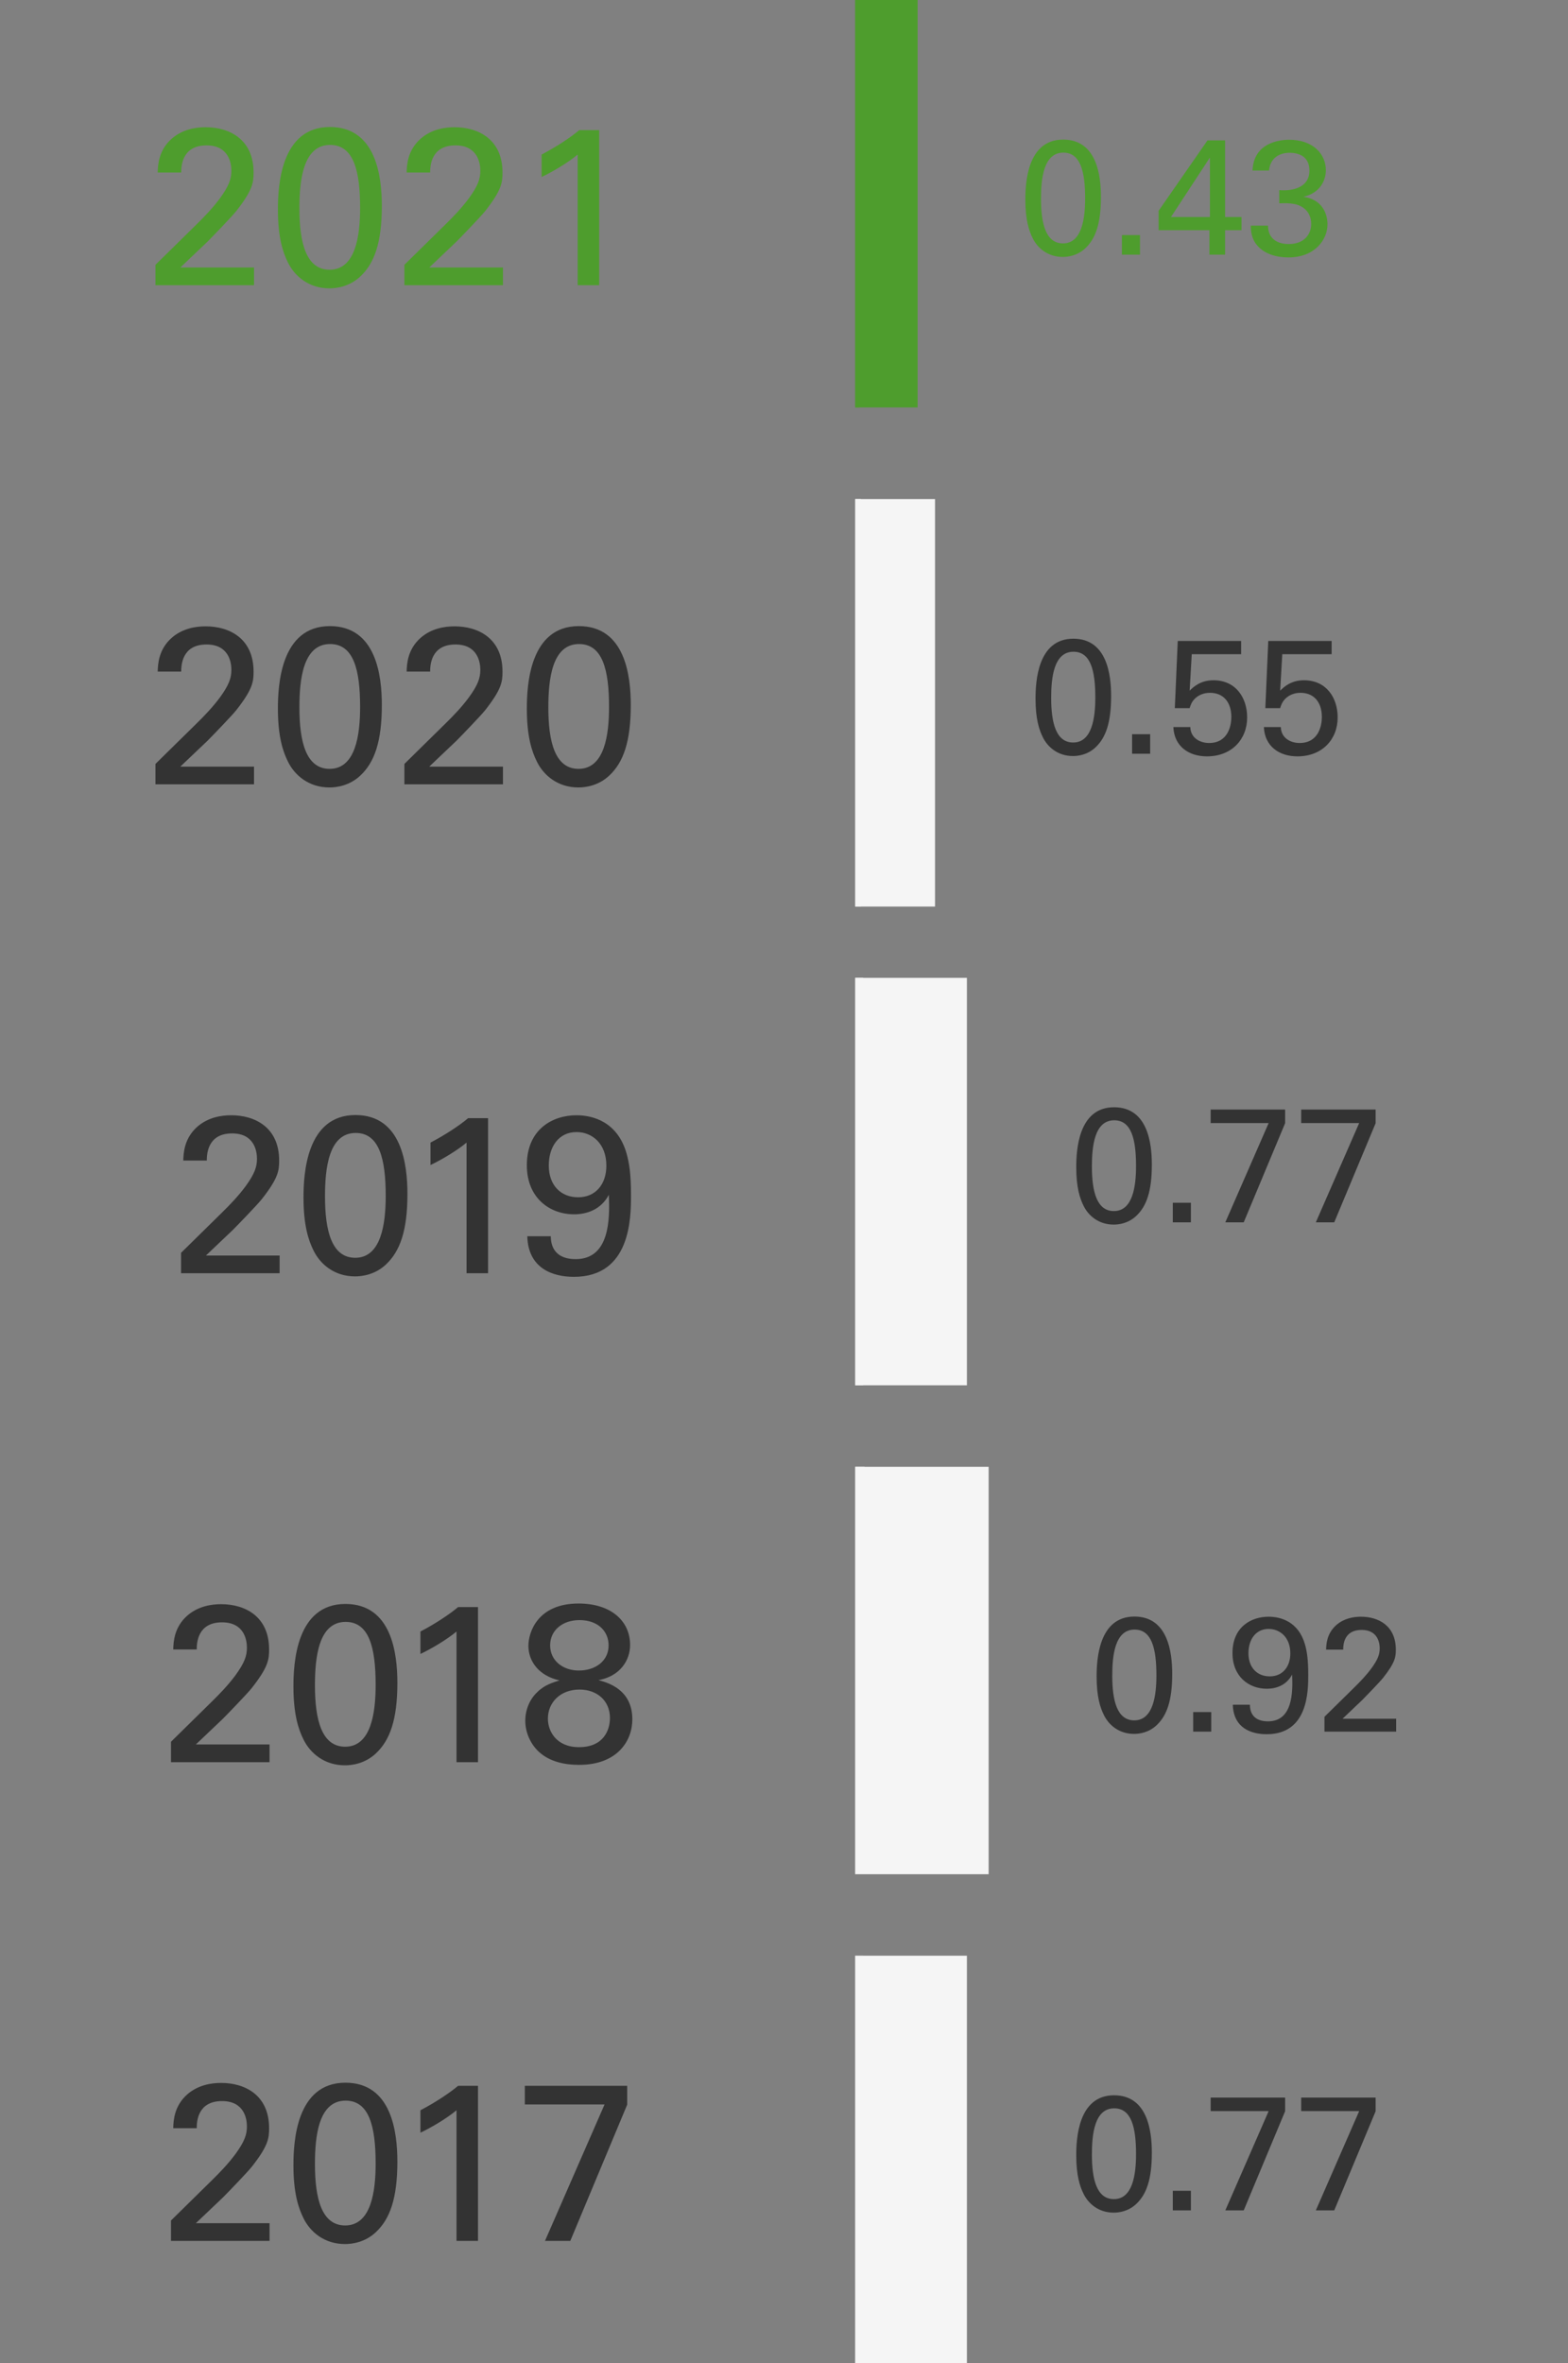<?xml version="1.0" encoding="utf-8"?><svg width="154" height="232" viewBox="0 0 154 232" fill="none" xmlns="http://www.w3.org/2000/svg">
<rect x="0" y="0" width="154" height="232" fill="#808080" stroke="none"/>
<path d="M84.77 192H84V232H84.77V192Z" fill="#F5F5F5"/>
<path d="M84.92 144H84V184H84.92V144Z" fill="#F5F5F5"/>
<path d="M84.77 96H84V136H84.77V96Z" fill="#F5F5F5"/>
<path d="M84.55 49H84V89H84.55V49Z" fill="#F5F5F5"/>
<path d="M84.43 -0H84V40H84.43V-0Z" fill="#4E9D2D"/>
<path d="M94.964 192H84V232H94.964V192Z" fill="#F5F5F5"/>
<path d="M97.1 144H84V184H97.1V144Z" fill="#F5F5F5"/>
<path d="M94.964 96H84V136H94.964V96Z" fill="#F5F5F5"/>
<path d="M91.832 49H84V89H91.832V49Z" fill="#F5F5F5"/>
<path d="M90.123 0H84V40H90.123V0Z" fill="#4E9D2D"/>
<path d="M100.704 19.592C100.704 21.576 101.056 22.648 101.424 23.384C101.904 24.36 102.912 25.224 104.384 25.224C104.88 25.224 105.808 25.112 106.592 24.376C107.6 23.432 108.128 21.96 108.128 19.336C108.128 17.256 107.728 13.704 104.416 13.704C100.896 13.704 100.704 17.944 100.704 19.592ZM102.24 19.512C102.24 17.528 102.496 14.984 104.432 14.984C106.112 14.984 106.576 16.824 106.576 19.48C106.576 21.464 106.256 23.896 104.4 23.896C102.72 23.896 102.24 21.976 102.24 19.512ZM110.187 25H111.963V23.08H110.187V25ZM118.784 25H120.32V22.6H121.936V21.304H120.32V13.784H118.592L113.792 20.696V22.6H118.784V25ZM115.008 21.304L118.832 15.464V21.304H115.008ZM122.842 22.152C122.858 22.616 122.874 23.416 123.498 24.12C124.202 24.936 125.37 25.272 126.538 25.272C129.114 25.272 130.378 23.56 130.378 22.008C130.378 21.784 130.378 19.656 128.01 19.32C129.722 18.936 130.218 17.624 130.218 16.712C130.218 15.176 129.018 13.72 126.602 13.72C125.706 13.72 123.114 13.992 123.018 16.744H124.634C124.778 15.368 125.818 15 126.65 15C127.754 15 128.602 15.496 128.602 16.744C128.602 18.536 126.746 18.76 125.642 18.664V19.96C126.202 19.944 126.602 19.928 127.178 20.04C127.994 20.216 128.778 20.824 128.778 21.992C128.778 22.968 128.122 23.96 126.57 23.96C125.21 23.96 124.522 23.208 124.538 22.152H122.842Z" fill="#4E9D2D"/>
<path d="M107.704 164.592C107.704 166.576 108.056 167.648 108.424 168.384C108.904 169.36 109.912 170.224 111.384 170.224C111.88 170.224 112.808 170.112 113.592 169.376C114.6 168.432 115.128 166.96 115.128 164.336C115.128 162.256 114.728 158.704 111.416 158.704C107.896 158.704 107.704 162.944 107.704 164.592ZM109.24 164.512C109.24 162.528 109.496 159.984 111.432 159.984C113.112 159.984 113.576 161.824 113.576 164.48C113.576 166.464 113.256 168.896 111.4 168.896C109.72 168.896 109.24 166.976 109.24 164.512ZM117.187 170H118.963V168.08H117.187V170ZM121.08 167.36C121.144 169.664 122.904 170.256 124.408 170.256C128.472 170.256 128.488 166.048 128.488 164.416C128.488 162.912 128.36 162.112 128.168 161.44C127.528 159.2 125.784 158.72 124.6 158.72C122.856 158.72 121.048 159.744 121.048 162.288C121.048 164.608 122.664 165.792 124.424 165.792C125.288 165.792 126.328 165.488 126.904 164.4C126.984 166.128 126.968 168.992 124.536 168.992C123.288 168.992 122.76 168.32 122.76 167.36H121.08ZM126.728 162.32C126.728 163.648 125.96 164.576 124.712 164.576C123.496 164.576 122.616 163.744 122.616 162.304C122.616 160.992 123.304 159.92 124.6 159.92C125.688 159.92 126.728 160.72 126.728 162.32ZM130.082 170H137.122V168.736H131.858L133.794 166.896C134.114 166.576 135.522 165.12 135.842 164.72C137.042 163.2 137.09 162.656 137.09 161.952C137.09 159.584 135.362 158.72 133.666 158.72C132.962 158.72 132.034 158.864 131.266 159.52C130.306 160.352 130.258 161.408 130.242 161.952H131.922C131.922 161.536 131.954 160.016 133.73 160.016C135.314 160.016 135.506 161.28 135.506 161.824C135.506 162.416 135.33 162.912 134.69 163.792C134.194 164.464 133.586 165.104 132.978 165.696L130.082 168.544V170Z" fill="#333333"/>
<path d="M105.704 114.592C105.704 116.576 106.056 117.648 106.424 118.384C106.904 119.36 107.912 120.224 109.384 120.224C109.88 120.224 110.808 120.112 111.592 119.376C112.6 118.432 113.128 116.96 113.128 114.336C113.128 112.256 112.728 108.704 109.416 108.704C105.896 108.704 105.704 112.944 105.704 114.592ZM107.24 114.512C107.24 112.528 107.496 109.984 109.432 109.984C111.112 109.984 111.576 111.824 111.576 114.48C111.576 116.464 111.256 118.896 109.4 118.896C107.72 118.896 107.24 116.976 107.24 114.512ZM115.187 120H116.963V118.08H115.187V120ZM118.904 110.256H124.6L120.344 120H122.152L126.216 110.272V108.928H118.904V110.256ZM127.794 110.256H133.49L129.234 120H131.042L135.106 110.272V108.928H127.794V110.256Z" fill="#333333"/>
<path d="M101.704 68.592C101.704 70.576 102.056 71.648 102.424 72.384C102.904 73.36 103.912 74.224 105.384 74.224C105.88 74.224 106.808 74.112 107.592 73.376C108.6 72.432 109.128 70.96 109.128 68.336C109.128 66.256 108.728 62.704 105.416 62.704C101.896 62.704 101.704 66.944 101.704 68.592ZM103.24 68.512C103.24 66.528 103.496 63.984 105.432 63.984C107.112 63.984 107.576 65.824 107.576 68.48C107.576 70.464 107.256 72.896 105.4 72.896C103.72 72.896 103.24 70.976 103.24 68.512ZM111.187 74H112.963V72.08H111.187V74ZM115.24 71.376C115.32 73.264 116.744 74.256 118.536 74.256C120.952 74.256 122.488 72.608 122.488 70.432C122.488 68.528 121.4 66.784 119.176 66.784C117.88 66.784 117.176 67.472 116.84 67.808L117.048 64.224H121.896V62.928H115.672L115.384 69.52H116.84C116.92 69.264 117.016 68.928 117.352 68.592C117.688 68.256 118.2 68.016 118.84 68.016C120.12 68.016 120.936 68.896 120.936 70.4C120.936 71.12 120.68 72.944 118.744 72.944C117.912 72.944 116.936 72.496 116.904 71.376H115.24ZM124.13 71.376C124.21 73.264 125.634 74.256 127.426 74.256C129.842 74.256 131.378 72.608 131.378 70.432C131.378 68.528 130.29 66.784 128.066 66.784C126.77 66.784 126.066 67.472 125.73 67.808L125.938 64.224H130.786V62.928H124.562L124.274 69.52H125.73C125.81 69.264 125.906 68.928 126.242 68.592C126.578 68.256 127.09 68.016 127.73 68.016C129.01 68.016 129.826 68.896 129.826 70.4C129.826 71.12 129.57 72.944 127.634 72.944C126.802 72.944 125.826 72.496 125.794 71.376H124.13Z" fill="#333333"/>
<path d="M105.704 211.592C105.704 213.576 106.056 214.648 106.424 215.384C106.904 216.36 107.912 217.224 109.384 217.224C109.88 217.224 110.808 217.112 111.592 216.376C112.6 215.432 113.128 213.96 113.128 211.336C113.128 209.256 112.728 205.704 109.416 205.704C105.896 205.704 105.704 209.944 105.704 211.592ZM107.24 211.512C107.24 209.528 107.496 206.984 109.432 206.984C111.112 206.984 111.576 208.824 111.576 211.48C111.576 213.464 111.256 215.896 109.4 215.896C107.72 215.896 107.24 213.976 107.24 211.512ZM115.187 217H116.963V215.08H115.187V217ZM118.904 207.256H124.6L120.344 217H122.152L126.216 207.272V205.928H118.904V207.256ZM127.794 207.256H133.49L129.234 217H131.042L135.106 207.272V205.928H127.794V207.256Z" fill="#333333"/>
<path d="M15.268 28H24.948V26.262H17.71L20.372 23.732C20.812 23.292 22.748 21.29 23.188 20.74C24.838 18.65 24.904 17.902 24.904 16.934C24.904 13.678 22.528 12.49 20.196 12.49C19.228 12.49 17.952 12.688 16.896 13.59C15.576 14.734 15.51 16.186 15.488 16.934H17.798C17.798 16.362 17.842 14.272 20.284 14.272C22.462 14.272 22.726 16.01 22.726 16.758C22.726 17.572 22.484 18.254 21.604 19.464C20.922 20.388 20.086 21.268 19.25 22.082L15.268 25.998V28ZM27.294 20.564C27.294 23.292 27.778 24.766 28.284 25.778C28.944 27.12 30.33 28.308 32.354 28.308C33.036 28.308 34.312 28.154 35.39 27.142C36.776 25.844 37.502 23.82 37.502 20.212C37.502 17.352 36.952 12.468 32.398 12.468C27.558 12.468 27.294 18.298 27.294 20.564ZM29.406 20.454C29.406 17.726 29.758 14.228 32.42 14.228C34.73 14.228 35.368 16.758 35.368 20.41C35.368 23.138 34.928 26.482 32.376 26.482C30.066 26.482 29.406 23.842 29.406 20.454ZM39.717 28H49.397V26.262H42.159L44.821 23.732C45.261 23.292 47.197 21.29 47.637 20.74C49.287 18.65 49.353 17.902 49.353 16.934C49.353 13.678 46.977 12.49 44.645 12.49C43.677 12.49 42.401 12.688 41.345 13.59C40.025 14.734 39.959 16.186 39.937 16.934H42.247C42.247 16.362 42.291 14.272 44.733 14.272C46.911 14.272 47.175 16.01 47.175 16.758C47.175 17.572 46.933 18.254 46.053 19.464C45.371 20.388 44.535 21.268 43.699 22.082L39.717 25.998V28ZM56.737 28H58.849V12.776H56.891C56.033 13.502 54.625 14.426 53.195 15.174V17.374C54.273 16.868 55.791 15.966 56.737 15.174V28Z" fill="#4E9D2D"/>
<path d="M15.268 77H24.948V75.262H17.71L20.372 72.732C20.812 72.292 22.748 70.29 23.188 69.74C24.838 67.65 24.904 66.902 24.904 65.934C24.904 62.678 22.528 61.49 20.196 61.49C19.228 61.49 17.952 61.688 16.896 62.59C15.576 63.734 15.51 65.186 15.488 65.934H17.798C17.798 65.362 17.842 63.272 20.284 63.272C22.462 63.272 22.726 65.01 22.726 65.758C22.726 66.572 22.484 67.254 21.604 68.464C20.922 69.388 20.086 70.268 19.25 71.082L15.268 74.998V77ZM27.294 69.564C27.294 72.292 27.778 73.766 28.284 74.778C28.944 76.12 30.33 77.308 32.354 77.308C33.036 77.308 34.312 77.154 35.39 76.142C36.776 74.844 37.502 72.82 37.502 69.212C37.502 66.352 36.952 61.468 32.398 61.468C27.558 61.468 27.294 67.298 27.294 69.564ZM29.406 69.454C29.406 66.726 29.758 63.228 32.42 63.228C34.73 63.228 35.368 65.758 35.368 69.41C35.368 72.138 34.928 75.482 32.376 75.482C30.066 75.482 29.406 72.842 29.406 69.454ZM39.717 77H49.397V75.262H42.159L44.821 72.732C45.261 72.292 47.197 70.29 47.637 69.74C49.287 67.65 49.353 66.902 49.353 65.934C49.353 62.678 46.977 61.49 44.645 61.49C43.677 61.49 42.401 61.688 41.345 62.59C40.025 63.734 39.959 65.186 39.937 65.934H42.247C42.247 65.362 42.291 63.272 44.733 63.272C46.911 63.272 47.175 65.01 47.175 65.758C47.175 66.572 46.933 67.254 46.053 68.464C45.371 69.388 44.535 70.268 43.699 71.082L39.717 74.998V77ZM51.743 69.564C51.743 72.292 52.227 73.766 52.733 74.778C53.393 76.12 54.779 77.308 56.803 77.308C57.485 77.308 58.761 77.154 59.839 76.142C61.225 74.844 61.951 72.82 61.951 69.212C61.951 66.352 61.401 61.468 56.847 61.468C52.007 61.468 51.743 67.298 51.743 69.564ZM53.855 69.454C53.855 66.726 54.207 63.228 56.869 63.228C59.179 63.228 59.817 65.758 59.817 69.41C59.817 72.138 59.377 75.482 56.825 75.482C54.515 75.482 53.855 72.842 53.855 69.454Z" fill="#333333"/>
<path d="M17.781 125H27.461V123.262H20.223L22.885 120.732C23.325 120.292 25.261 118.29 25.701 117.74C27.351 115.65 27.417 114.902 27.417 113.934C27.417 110.678 25.041 109.49 22.709 109.49C21.741 109.49 20.465 109.688 19.409 110.59C18.089 111.734 18.023 113.186 18.001 113.934H20.311C20.311 113.362 20.355 111.272 22.797 111.272C24.975 111.272 25.239 113.01 25.239 113.758C25.239 114.572 24.997 115.254 24.117 116.464C23.435 117.388 22.599 118.268 21.763 119.082L17.781 122.998V125ZM29.808 117.564C29.808 120.292 30.292 121.766 30.798 122.778C31.458 124.12 32.844 125.308 34.868 125.308C35.55 125.308 36.826 125.154 37.904 124.142C39.29 122.844 40.016 120.82 40.016 117.212C40.016 114.352 39.466 109.468 34.912 109.468C30.072 109.468 29.808 115.298 29.808 117.564ZM31.92 117.454C31.92 114.726 32.272 111.228 34.934 111.228C37.244 111.228 37.882 113.758 37.882 117.41C37.882 120.138 37.442 123.482 34.89 123.482C32.58 123.482 31.92 120.842 31.92 117.454ZM45.823 125H47.935V109.776H45.977C45.119 110.502 43.711 111.426 42.281 112.174V114.374C43.359 113.868 44.877 112.966 45.823 112.174V125ZM51.787 121.37C51.875 124.538 54.295 125.352 56.363 125.352C61.951 125.352 61.973 119.566 61.973 117.322C61.973 115.254 61.797 114.154 61.533 113.23C60.653 110.15 58.255 109.49 56.627 109.49C54.229 109.49 51.743 110.898 51.743 114.396C51.743 117.586 53.965 119.214 56.385 119.214C57.573 119.214 59.003 118.796 59.795 117.3C59.905 119.676 59.883 123.614 56.539 123.614C54.823 123.614 54.097 122.69 54.097 121.37H51.787ZM59.553 114.44C59.553 116.266 58.497 117.542 56.781 117.542C55.109 117.542 53.899 116.398 53.899 114.418C53.899 112.614 54.845 111.14 56.627 111.14C58.123 111.14 59.553 112.24 59.553 114.44Z" fill="#333333"/>
<path d="M16.793 173H26.473V171.262H19.235L21.897 168.732C22.337 168.292 24.273 166.29 24.713 165.74C26.363 163.65 26.429 162.902 26.429 161.934C26.429 158.678 24.053 157.49 21.721 157.49C20.753 157.49 19.477 157.688 18.421 158.59C17.101 159.734 17.035 161.186 17.013 161.934H19.323C19.323 161.362 19.367 159.272 21.809 159.272C23.987 159.272 24.251 161.01 24.251 161.758C24.251 162.572 24.009 163.254 23.129 164.464C22.447 165.388 21.611 166.268 20.775 167.082L16.793 170.998V173ZM28.82 165.564C28.82 168.292 29.304 169.766 29.81 170.778C30.47 172.12 31.856 173.308 33.88 173.308C34.562 173.308 35.838 173.154 36.916 172.142C38.302 170.844 39.028 168.82 39.028 165.212C39.028 162.352 38.478 157.468 33.924 157.468C29.084 157.468 28.82 163.298 28.82 165.564ZM30.932 165.454C30.932 162.726 31.284 159.228 33.946 159.228C36.256 159.228 36.894 161.758 36.894 165.41C36.894 168.138 36.454 171.482 33.902 171.482C31.592 171.482 30.932 168.842 30.932 165.454ZM44.835 173H46.947V157.776H44.989C44.131 158.502 42.723 159.426 41.293 160.174V162.374C42.371 161.868 43.889 160.966 44.835 160.174V173ZM54.955 164.97C54.273 165.19 53.481 165.41 52.755 166.136C51.985 166.862 51.589 167.918 51.589 168.93C51.589 170.096 52.117 171.24 52.931 171.988C54.031 173 55.571 173.264 56.869 173.264C60.653 173.264 62.105 170.888 62.105 168.798C62.105 165.85 59.685 165.19 58.783 164.948C60.917 164.552 61.885 162.99 61.885 161.494C61.885 159.162 60.037 157.424 56.825 157.424C52.821 157.424 51.897 160.218 51.897 161.582C51.897 163.1 52.931 164.53 54.955 164.97ZM59.773 161.538C59.773 163.034 58.519 164.002 56.847 164.002C55.263 164.002 54.031 163.012 54.031 161.538C54.031 160.02 55.285 159.052 56.913 159.052C58.739 159.052 59.773 160.152 59.773 161.538ZM53.811 168.732C53.811 167.126 55.043 165.872 56.913 165.872C58.651 165.872 59.905 166.972 59.905 168.666C59.905 169.81 59.311 171.526 56.869 171.526C54.603 171.526 53.811 169.92 53.811 168.732Z" fill="#333333"/>
<path d="M16.793 220H26.473V218.262H19.235L21.897 215.732C22.337 215.292 24.273 213.29 24.713 212.74C26.363 210.65 26.429 209.902 26.429 208.934C26.429 205.678 24.053 204.49 21.721 204.49C20.753 204.49 19.477 204.688 18.421 205.59C17.101 206.734 17.035 208.186 17.013 208.934H19.323C19.323 208.362 19.367 206.272 21.809 206.272C23.987 206.272 24.251 208.01 24.251 208.758C24.251 209.572 24.009 210.254 23.129 211.464C22.447 212.388 21.611 213.268 20.775 214.082L16.793 217.998V220ZM28.82 212.564C28.82 215.292 29.304 216.766 29.81 217.778C30.47 219.12 31.856 220.308 33.88 220.308C34.562 220.308 35.838 220.154 36.916 219.142C38.302 217.844 39.028 215.82 39.028 212.212C39.028 209.352 38.478 204.468 33.924 204.468C29.084 204.468 28.82 210.298 28.82 212.564ZM30.932 212.454C30.932 209.726 31.284 206.228 33.946 206.228C36.256 206.228 36.894 208.758 36.894 212.41C36.894 215.138 36.454 218.482 33.902 218.482C31.592 218.482 30.932 215.842 30.932 212.454ZM44.835 220H46.947V204.776H44.989C44.131 205.502 42.723 206.426 41.293 207.174V209.374C42.371 208.868 43.889 207.966 44.835 207.174V220ZM51.545 206.602H59.377L53.525 220H56.011L61.599 206.624V204.776H51.545V206.602Z" fill="#333333"/>
</svg>
